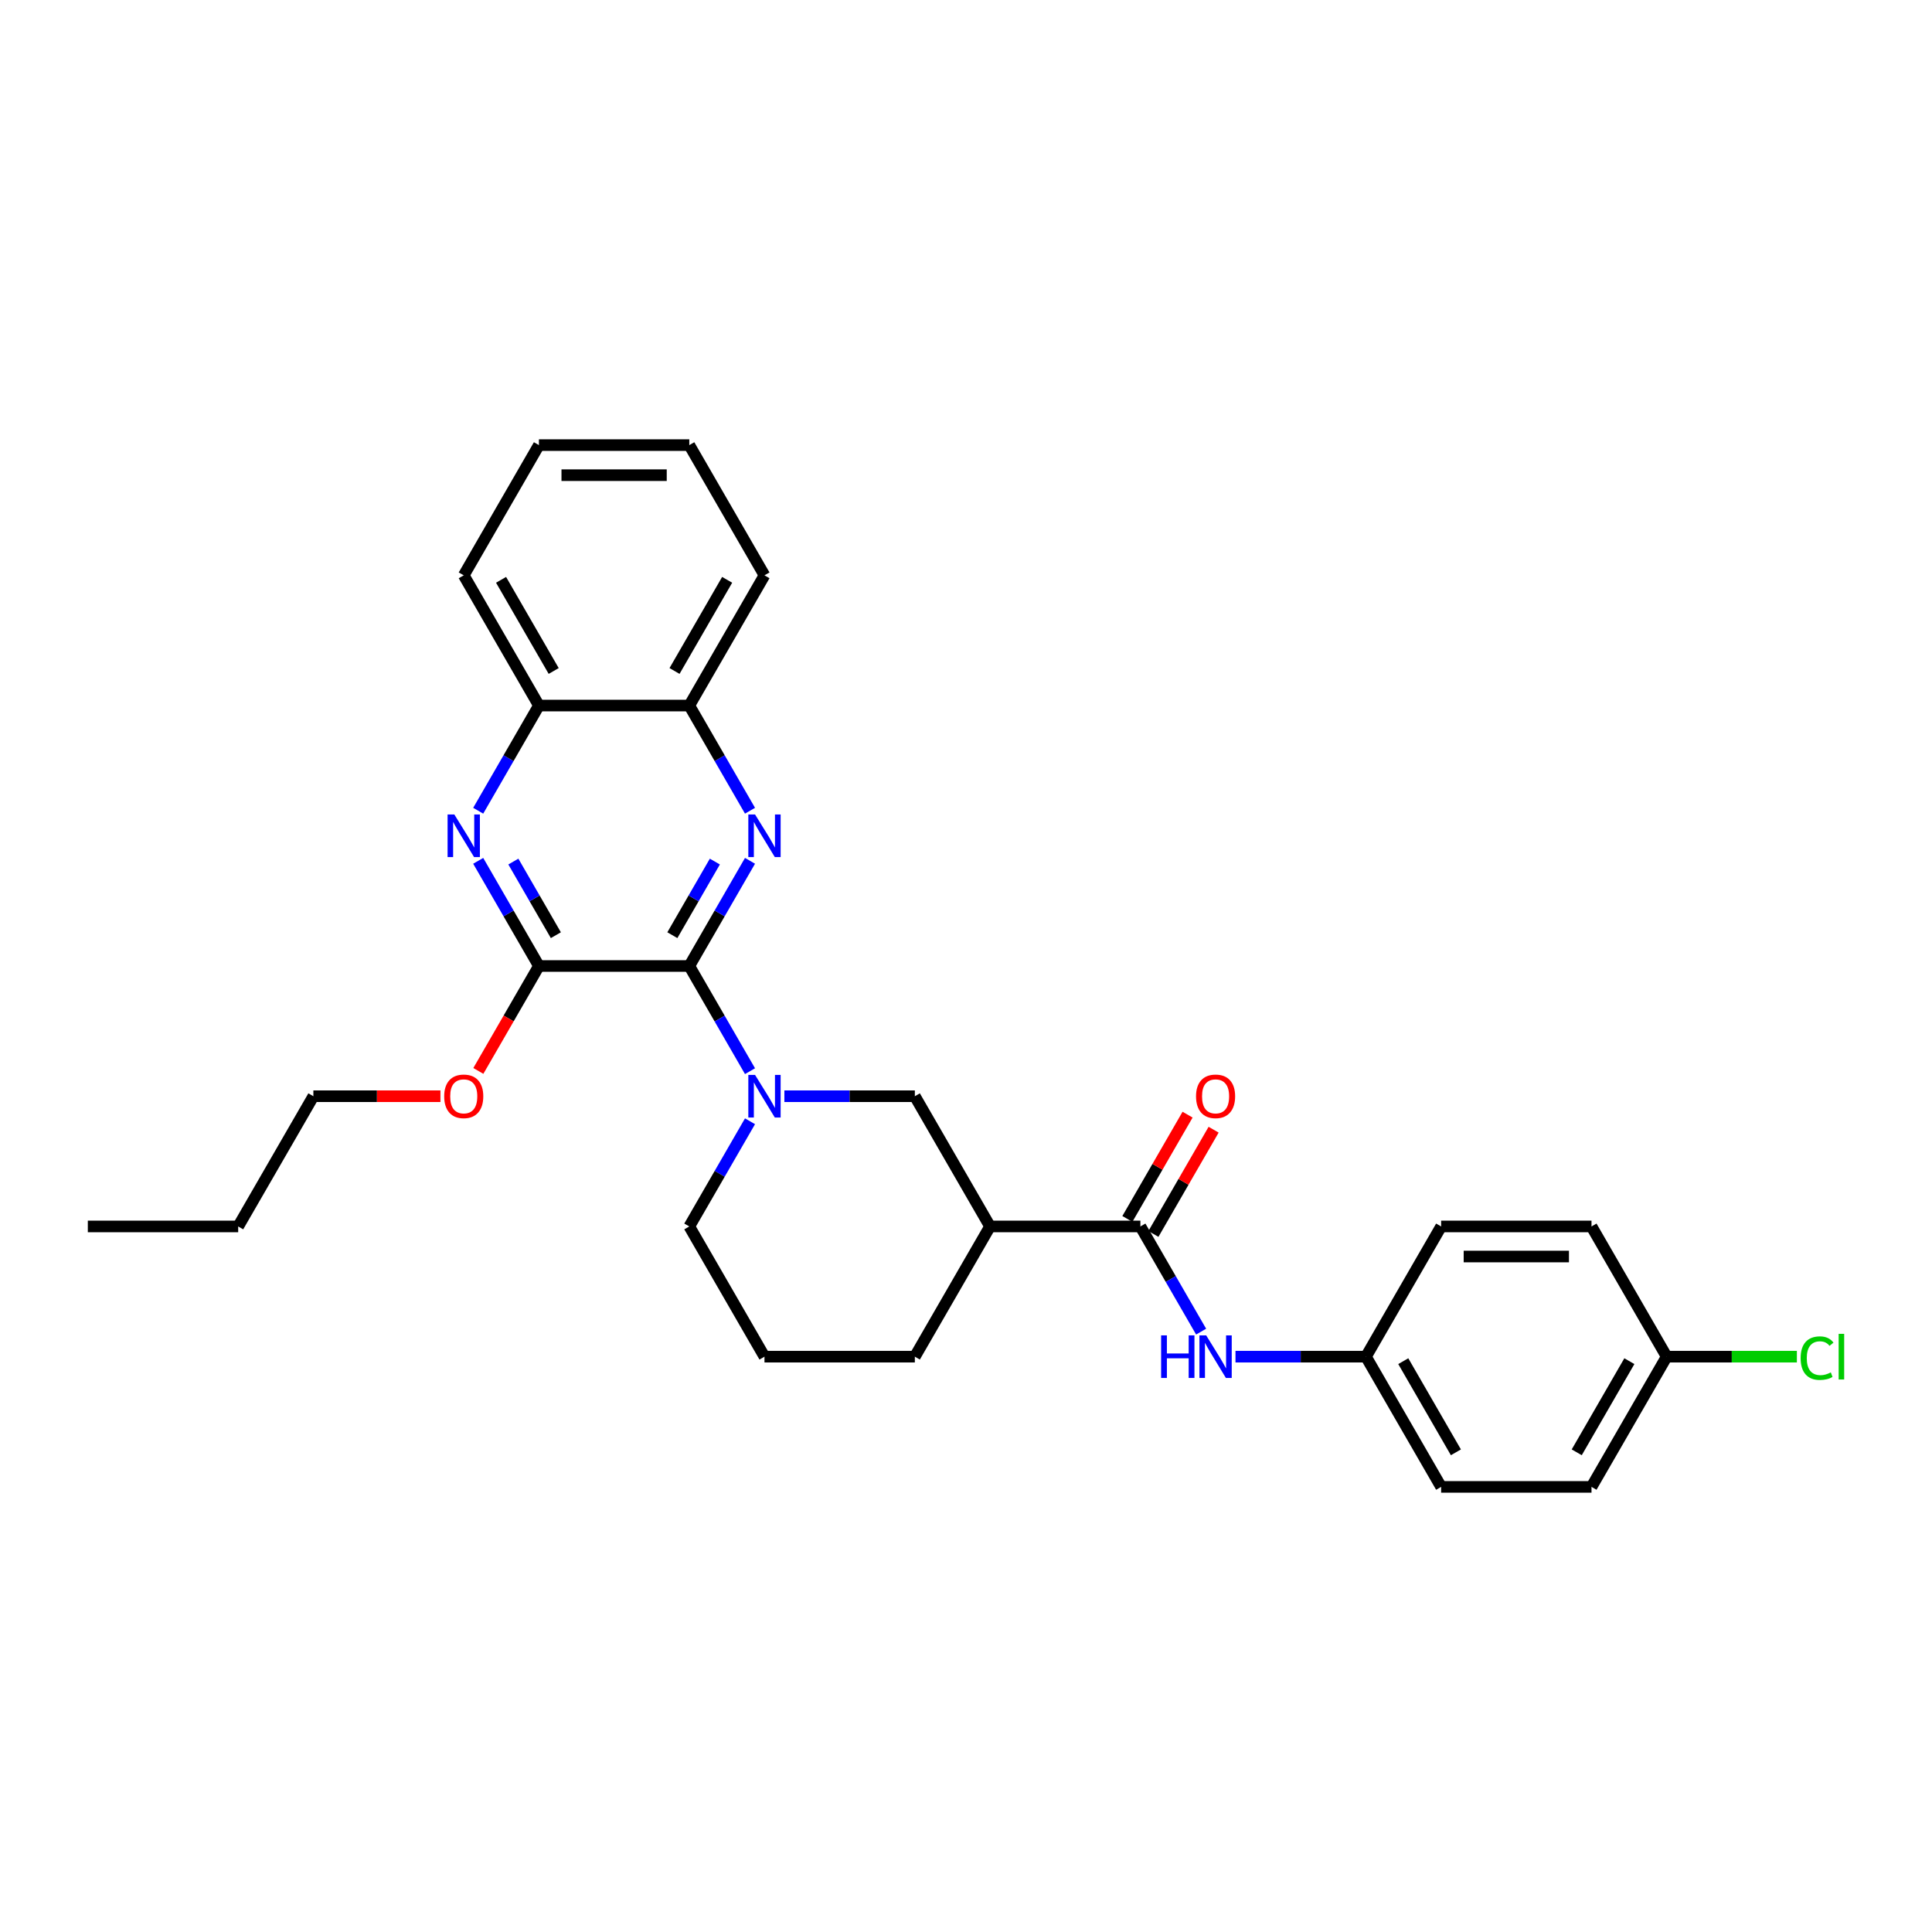 <?xml version='1.0' encoding='iso-8859-1'?>
<svg version='1.1' baseProfile='full'
              xmlns='http://www.w3.org/2000/svg'
                      xmlns:rdkit='http://www.rdkit.org/xml'
                      xmlns:xlink='http://www.w3.org/1999/xlink'
                  xml:space='preserve'
width='1000px' height='1000px' viewBox='0 0 1000 1000'>
<!-- END OF HEADER -->
<rect style='opacity:1.0;fill:#FFFFFF;stroke:none' width='1000' height='1000' x='0' y='0'> </rect>
<path class='bond-0' d='M 356.776,500 L 372.491,472.782' style='fill:none;fill-rule:evenodd;stroke:#000000;stroke-width:6px;stroke-linecap:butt;stroke-linejoin:miter;stroke-opacity:1' />
<path class='bond-0' d='M 372.491,472.782 L 388.205,445.563' style='fill:none;fill-rule:evenodd;stroke:#0000FF;stroke-width:6px;stroke-linecap:butt;stroke-linejoin:miter;stroke-opacity:1' />
<path class='bond-0' d='M 348.01,484.051 L 359.01,464.999' style='fill:none;fill-rule:evenodd;stroke:#000000;stroke-width:6px;stroke-linecap:butt;stroke-linejoin:miter;stroke-opacity:1' />
<path class='bond-0' d='M 359.01,464.999 L 370.01,445.946' style='fill:none;fill-rule:evenodd;stroke:#0000FF;stroke-width:6px;stroke-linecap:butt;stroke-linejoin:miter;stroke-opacity:1' />
<path class='bond-1' d='M 356.776,500 L 372.491,527.218' style='fill:none;fill-rule:evenodd;stroke:#000000;stroke-width:6px;stroke-linecap:butt;stroke-linejoin:miter;stroke-opacity:1' />
<path class='bond-1' d='M 372.491,527.218 L 388.205,554.437' style='fill:none;fill-rule:evenodd;stroke:#0000FF;stroke-width:6px;stroke-linecap:butt;stroke-linejoin:miter;stroke-opacity:1' />
<path class='bond-2' d='M 356.776,500 L 278.946,500' style='fill:none;fill-rule:evenodd;stroke:#000000;stroke-width:6px;stroke-linecap:butt;stroke-linejoin:miter;stroke-opacity:1' />
<path class='bond-8' d='M 388.205,419.63 L 372.491,392.412' style='fill:none;fill-rule:evenodd;stroke:#0000FF;stroke-width:6px;stroke-linecap:butt;stroke-linejoin:miter;stroke-opacity:1' />
<path class='bond-8' d='M 372.491,392.412 L 356.776,365.194' style='fill:none;fill-rule:evenodd;stroke:#000000;stroke-width:6px;stroke-linecap:butt;stroke-linejoin:miter;stroke-opacity:1' />
<path class='bond-6' d='M 405.996,567.403 L 439.759,567.403' style='fill:none;fill-rule:evenodd;stroke:#0000FF;stroke-width:6px;stroke-linecap:butt;stroke-linejoin:miter;stroke-opacity:1' />
<path class='bond-6' d='M 439.759,567.403 L 473.522,567.403' style='fill:none;fill-rule:evenodd;stroke:#000000;stroke-width:6px;stroke-linecap:butt;stroke-linejoin:miter;stroke-opacity:1' />
<path class='bond-13' d='M 388.205,580.37 L 372.491,607.588' style='fill:none;fill-rule:evenodd;stroke:#0000FF;stroke-width:6px;stroke-linecap:butt;stroke-linejoin:miter;stroke-opacity:1' />
<path class='bond-13' d='M 372.491,607.588 L 356.776,634.806' style='fill:none;fill-rule:evenodd;stroke:#000000;stroke-width:6px;stroke-linecap:butt;stroke-linejoin:miter;stroke-opacity:1' />
<path class='bond-3' d='M 278.946,500 L 263.231,472.782' style='fill:none;fill-rule:evenodd;stroke:#000000;stroke-width:6px;stroke-linecap:butt;stroke-linejoin:miter;stroke-opacity:1' />
<path class='bond-3' d='M 263.231,472.782 L 247.517,445.563' style='fill:none;fill-rule:evenodd;stroke:#0000FF;stroke-width:6px;stroke-linecap:butt;stroke-linejoin:miter;stroke-opacity:1' />
<path class='bond-3' d='M 287.712,484.051 L 276.712,464.999' style='fill:none;fill-rule:evenodd;stroke:#000000;stroke-width:6px;stroke-linecap:butt;stroke-linejoin:miter;stroke-opacity:1' />
<path class='bond-3' d='M 276.712,464.999 L 265.712,445.946' style='fill:none;fill-rule:evenodd;stroke:#0000FF;stroke-width:6px;stroke-linecap:butt;stroke-linejoin:miter;stroke-opacity:1' />
<path class='bond-12' d='M 278.946,500 L 263.267,527.156' style='fill:none;fill-rule:evenodd;stroke:#000000;stroke-width:6px;stroke-linecap:butt;stroke-linejoin:miter;stroke-opacity:1' />
<path class='bond-12' d='M 263.267,527.156 L 247.589,554.312' style='fill:none;fill-rule:evenodd;stroke:#FF0000;stroke-width:6px;stroke-linecap:butt;stroke-linejoin:miter;stroke-opacity:1' />
<path class='bond-9' d='M 247.517,419.63 L 263.231,392.412' style='fill:none;fill-rule:evenodd;stroke:#0000FF;stroke-width:6px;stroke-linecap:butt;stroke-linejoin:miter;stroke-opacity:1' />
<path class='bond-9' d='M 263.231,392.412 L 278.946,365.194' style='fill:none;fill-rule:evenodd;stroke:#000000;stroke-width:6px;stroke-linecap:butt;stroke-linejoin:miter;stroke-opacity:1' />
<path class='bond-4' d='M 590.268,634.806 L 512.437,634.806' style='fill:none;fill-rule:evenodd;stroke:#000000;stroke-width:6px;stroke-linecap:butt;stroke-linejoin:miter;stroke-opacity:1' />
<path class='bond-7' d='M 590.268,634.806 L 605.982,662.025' style='fill:none;fill-rule:evenodd;stroke:#000000;stroke-width:6px;stroke-linecap:butt;stroke-linejoin:miter;stroke-opacity:1' />
<path class='bond-7' d='M 605.982,662.025 L 621.697,689.243' style='fill:none;fill-rule:evenodd;stroke:#0000FF;stroke-width:6px;stroke-linecap:butt;stroke-linejoin:miter;stroke-opacity:1' />
<path class='bond-10' d='M 597.008,638.698 L 612.588,611.713' style='fill:none;fill-rule:evenodd;stroke:#000000;stroke-width:6px;stroke-linecap:butt;stroke-linejoin:miter;stroke-opacity:1' />
<path class='bond-10' d='M 612.588,611.713 L 628.167,584.728' style='fill:none;fill-rule:evenodd;stroke:#FF0000;stroke-width:6px;stroke-linecap:butt;stroke-linejoin:miter;stroke-opacity:1' />
<path class='bond-10' d='M 583.527,630.915 L 599.107,603.93' style='fill:none;fill-rule:evenodd;stroke:#000000;stroke-width:6px;stroke-linecap:butt;stroke-linejoin:miter;stroke-opacity:1' />
<path class='bond-10' d='M 599.107,603.93 L 614.687,576.945' style='fill:none;fill-rule:evenodd;stroke:#FF0000;stroke-width:6px;stroke-linecap:butt;stroke-linejoin:miter;stroke-opacity:1' />
<path class='bond-5' d='M 512.437,634.806 L 473.522,567.403' style='fill:none;fill-rule:evenodd;stroke:#000000;stroke-width:6px;stroke-linecap:butt;stroke-linejoin:miter;stroke-opacity:1' />
<path class='bond-30' d='M 512.437,634.806 L 473.522,702.209' style='fill:none;fill-rule:evenodd;stroke:#000000;stroke-width:6px;stroke-linecap:butt;stroke-linejoin:miter;stroke-opacity:1' />
<path class='bond-11' d='M 639.488,702.209 L 673.251,702.209' style='fill:none;fill-rule:evenodd;stroke:#0000FF;stroke-width:6px;stroke-linecap:butt;stroke-linejoin:miter;stroke-opacity:1' />
<path class='bond-11' d='M 673.251,702.209 L 707.013,702.209' style='fill:none;fill-rule:evenodd;stroke:#000000;stroke-width:6px;stroke-linecap:butt;stroke-linejoin:miter;stroke-opacity:1' />
<path class='bond-22' d='M 356.776,365.194 L 395.692,297.791' style='fill:none;fill-rule:evenodd;stroke:#000000;stroke-width:6px;stroke-linecap:butt;stroke-linejoin:miter;stroke-opacity:1' />
<path class='bond-22' d='M 349.133,347.3 L 376.374,300.118' style='fill:none;fill-rule:evenodd;stroke:#000000;stroke-width:6px;stroke-linecap:butt;stroke-linejoin:miter;stroke-opacity:1' />
<path class='bond-29' d='M 356.776,365.194 L 278.946,365.194' style='fill:none;fill-rule:evenodd;stroke:#000000;stroke-width:6px;stroke-linecap:butt;stroke-linejoin:miter;stroke-opacity:1' />
<path class='bond-23' d='M 278.946,365.194 L 240.031,297.791' style='fill:none;fill-rule:evenodd;stroke:#000000;stroke-width:6px;stroke-linecap:butt;stroke-linejoin:miter;stroke-opacity:1' />
<path class='bond-23' d='M 286.589,347.3 L 259.349,300.118' style='fill:none;fill-rule:evenodd;stroke:#000000;stroke-width:6px;stroke-linecap:butt;stroke-linejoin:miter;stroke-opacity:1' />
<path class='bond-17' d='M 707.013,702.209 L 745.929,634.806' style='fill:none;fill-rule:evenodd;stroke:#000000;stroke-width:6px;stroke-linecap:butt;stroke-linejoin:miter;stroke-opacity:1' />
<path class='bond-18' d='M 707.013,702.209 L 745.929,769.613' style='fill:none;fill-rule:evenodd;stroke:#000000;stroke-width:6px;stroke-linecap:butt;stroke-linejoin:miter;stroke-opacity:1' />
<path class='bond-18' d='M 726.331,704.537 L 753.572,751.719' style='fill:none;fill-rule:evenodd;stroke:#000000;stroke-width:6px;stroke-linecap:butt;stroke-linejoin:miter;stroke-opacity:1' />
<path class='bond-24' d='M 227.967,567.403 L 195.084,567.403' style='fill:none;fill-rule:evenodd;stroke:#FF0000;stroke-width:6px;stroke-linecap:butt;stroke-linejoin:miter;stroke-opacity:1' />
<path class='bond-24' d='M 195.084,567.403 L 162.2,567.403' style='fill:none;fill-rule:evenodd;stroke:#000000;stroke-width:6px;stroke-linecap:butt;stroke-linejoin:miter;stroke-opacity:1' />
<path class='bond-21' d='M 356.776,634.806 L 395.692,702.209' style='fill:none;fill-rule:evenodd;stroke:#000000;stroke-width:6px;stroke-linecap:butt;stroke-linejoin:miter;stroke-opacity:1' />
<path class='bond-14' d='M 862.674,702.209 L 823.759,769.613' style='fill:none;fill-rule:evenodd;stroke:#000000;stroke-width:6px;stroke-linecap:butt;stroke-linejoin:miter;stroke-opacity:1' />
<path class='bond-14' d='M 843.356,704.537 L 816.116,751.719' style='fill:none;fill-rule:evenodd;stroke:#000000;stroke-width:6px;stroke-linecap:butt;stroke-linejoin:miter;stroke-opacity:1' />
<path class='bond-15' d='M 862.674,702.209 L 896.367,702.209' style='fill:none;fill-rule:evenodd;stroke:#000000;stroke-width:6px;stroke-linecap:butt;stroke-linejoin:miter;stroke-opacity:1' />
<path class='bond-15' d='M 896.367,702.209 L 930.06,702.209' style='fill:none;fill-rule:evenodd;stroke:#00CC00;stroke-width:6px;stroke-linecap:butt;stroke-linejoin:miter;stroke-opacity:1' />
<path class='bond-32' d='M 862.674,702.209 L 823.759,634.806' style='fill:none;fill-rule:evenodd;stroke:#000000;stroke-width:6px;stroke-linecap:butt;stroke-linejoin:miter;stroke-opacity:1' />
<path class='bond-16' d='M 473.522,702.209 L 395.692,702.209' style='fill:none;fill-rule:evenodd;stroke:#000000;stroke-width:6px;stroke-linecap:butt;stroke-linejoin:miter;stroke-opacity:1' />
<path class='bond-19' d='M 745.929,634.806 L 823.759,634.806' style='fill:none;fill-rule:evenodd;stroke:#000000;stroke-width:6px;stroke-linecap:butt;stroke-linejoin:miter;stroke-opacity:1' />
<path class='bond-19' d='M 757.603,650.372 L 812.085,650.372' style='fill:none;fill-rule:evenodd;stroke:#000000;stroke-width:6px;stroke-linecap:butt;stroke-linejoin:miter;stroke-opacity:1' />
<path class='bond-20' d='M 745.929,769.613 L 823.759,769.613' style='fill:none;fill-rule:evenodd;stroke:#000000;stroke-width:6px;stroke-linecap:butt;stroke-linejoin:miter;stroke-opacity:1' />
<path class='bond-28' d='M 395.692,297.791 L 356.776,230.387' style='fill:none;fill-rule:evenodd;stroke:#000000;stroke-width:6px;stroke-linecap:butt;stroke-linejoin:miter;stroke-opacity:1' />
<path class='bond-27' d='M 240.031,297.791 L 278.946,230.387' style='fill:none;fill-rule:evenodd;stroke:#000000;stroke-width:6px;stroke-linecap:butt;stroke-linejoin:miter;stroke-opacity:1' />
<path class='bond-25' d='M 162.2,567.403 L 123.285,634.806' style='fill:none;fill-rule:evenodd;stroke:#000000;stroke-width:6px;stroke-linecap:butt;stroke-linejoin:miter;stroke-opacity:1' />
<path class='bond-26' d='M 123.285,634.806 L 45.455,634.806' style='fill:none;fill-rule:evenodd;stroke:#000000;stroke-width:6px;stroke-linecap:butt;stroke-linejoin:miter;stroke-opacity:1' />
<path class='bond-31' d='M 278.946,230.387 L 356.776,230.387' style='fill:none;fill-rule:evenodd;stroke:#000000;stroke-width:6px;stroke-linecap:butt;stroke-linejoin:miter;stroke-opacity:1' />
<path class='bond-31' d='M 290.62,245.953 L 345.102,245.953' style='fill:none;fill-rule:evenodd;stroke:#000000;stroke-width:6px;stroke-linecap:butt;stroke-linejoin:miter;stroke-opacity:1' />
<path  class='atom-1' d='M 390.819 421.576
L 398.042 433.251
Q 398.758 434.403, 399.91 436.488
Q 401.062 438.574, 401.124 438.699
L 401.124 421.576
L 404.051 421.576
L 404.051 443.618
L 401.031 443.618
L 393.279 430.853
Q 392.376 429.359, 391.411 427.647
Q 390.477 425.935, 390.197 425.405
L 390.197 443.618
L 387.333 443.618
L 387.333 421.576
L 390.819 421.576
' fill='#0000FF'/>
<path  class='atom-2' d='M 390.819 556.382
L 398.042 568.057
Q 398.758 569.209, 399.91 571.295
Q 401.062 573.381, 401.124 573.505
L 401.124 556.382
L 404.051 556.382
L 404.051 578.424
L 401.031 578.424
L 393.279 565.66
Q 392.376 564.165, 391.411 562.453
Q 390.477 560.741, 390.197 560.212
L 390.197 578.424
L 387.333 578.424
L 387.333 556.382
L 390.819 556.382
' fill='#0000FF'/>
<path  class='atom-4' d='M 235.159 421.576
L 242.381 433.251
Q 243.097 434.403, 244.249 436.488
Q 245.401 438.574, 245.463 438.699
L 245.463 421.576
L 248.39 421.576
L 248.39 443.618
L 245.37 443.618
L 237.618 430.853
Q 236.715 429.359, 235.75 427.647
Q 234.816 425.935, 234.536 425.405
L 234.536 443.618
L 231.672 443.618
L 231.672 421.576
L 235.159 421.576
' fill='#0000FF'/>
<path  class='atom-8' d='M 600.993 691.189
L 603.981 691.189
L 603.981 700.559
L 615.251 700.559
L 615.251 691.189
L 618.24 691.189
L 618.24 713.23
L 615.251 713.23
L 615.251 703.05
L 603.981 703.05
L 603.981 713.23
L 600.993 713.23
L 600.993 691.189
' fill='#0000FF'/>
<path  class='atom-8' d='M 624.311 691.189
L 631.533 702.863
Q 632.25 704.015, 633.401 706.101
Q 634.553 708.187, 634.616 708.311
L 634.616 691.189
L 637.542 691.189
L 637.542 713.23
L 634.522 713.23
L 626.77 700.466
Q 625.867 698.972, 624.902 697.259
Q 623.968 695.547, 623.688 695.018
L 623.688 713.23
L 620.824 713.23
L 620.824 691.189
L 624.311 691.189
' fill='#0000FF'/>
<path  class='atom-11' d='M 619.065 567.465
Q 619.065 562.173, 621.68 559.215
Q 624.295 556.258, 629.183 556.258
Q 634.071 556.258, 636.686 559.215
Q 639.301 562.173, 639.301 567.465
Q 639.301 572.82, 636.655 575.871
Q 634.008 578.891, 629.183 578.891
Q 624.326 578.891, 621.68 575.871
Q 619.065 572.851, 619.065 567.465
M 629.183 576.4
Q 632.545 576.4, 634.351 574.159
Q 636.188 571.886, 636.188 567.465
Q 636.188 563.138, 634.351 560.959
Q 632.545 558.748, 629.183 558.748
Q 625.821 558.748, 623.984 560.928
Q 622.178 563.107, 622.178 567.465
Q 622.178 571.917, 623.984 574.159
Q 625.821 576.4, 629.183 576.4
' fill='#FF0000'/>
<path  class='atom-13' d='M 229.913 567.465
Q 229.913 562.173, 232.528 559.215
Q 235.143 556.258, 240.031 556.258
Q 244.918 556.258, 247.534 559.215
Q 250.149 562.173, 250.149 567.465
Q 250.149 572.82, 247.502 575.871
Q 244.856 578.891, 240.031 578.891
Q 235.174 578.891, 232.528 575.871
Q 229.913 572.851, 229.913 567.465
M 240.031 576.4
Q 243.393 576.4, 245.199 574.159
Q 247.035 571.886, 247.035 567.465
Q 247.035 563.138, 245.199 560.959
Q 243.393 558.748, 240.031 558.748
Q 236.668 558.748, 234.832 560.928
Q 233.026 563.107, 233.026 567.465
Q 233.026 571.917, 234.832 574.159
Q 236.668 576.4, 240.031 576.4
' fill='#FF0000'/>
<path  class='atom-16' d='M 932.006 702.972
Q 932.006 697.493, 934.559 694.629
Q 937.143 691.733, 942.03 691.733
Q 946.576 691.733, 949.004 694.94
L 946.949 696.621
Q 945.175 694.286, 942.03 694.286
Q 938.699 694.286, 936.925 696.528
Q 935.181 698.738, 935.181 702.972
Q 935.181 707.331, 936.987 709.572
Q 938.824 711.814, 942.373 711.814
Q 944.801 711.814, 947.634 710.351
L 948.506 712.685
Q 947.354 713.433, 945.611 713.868
Q 943.867 714.304, 941.937 714.304
Q 937.143 714.304, 934.559 711.378
Q 932.006 708.451, 932.006 702.972
' fill='#00CC00'/>
<path  class='atom-16' d='M 951.681 690.395
L 954.545 690.395
L 954.545 714.024
L 951.681 714.024
L 951.681 690.395
' fill='#00CC00'/>
</svg>
